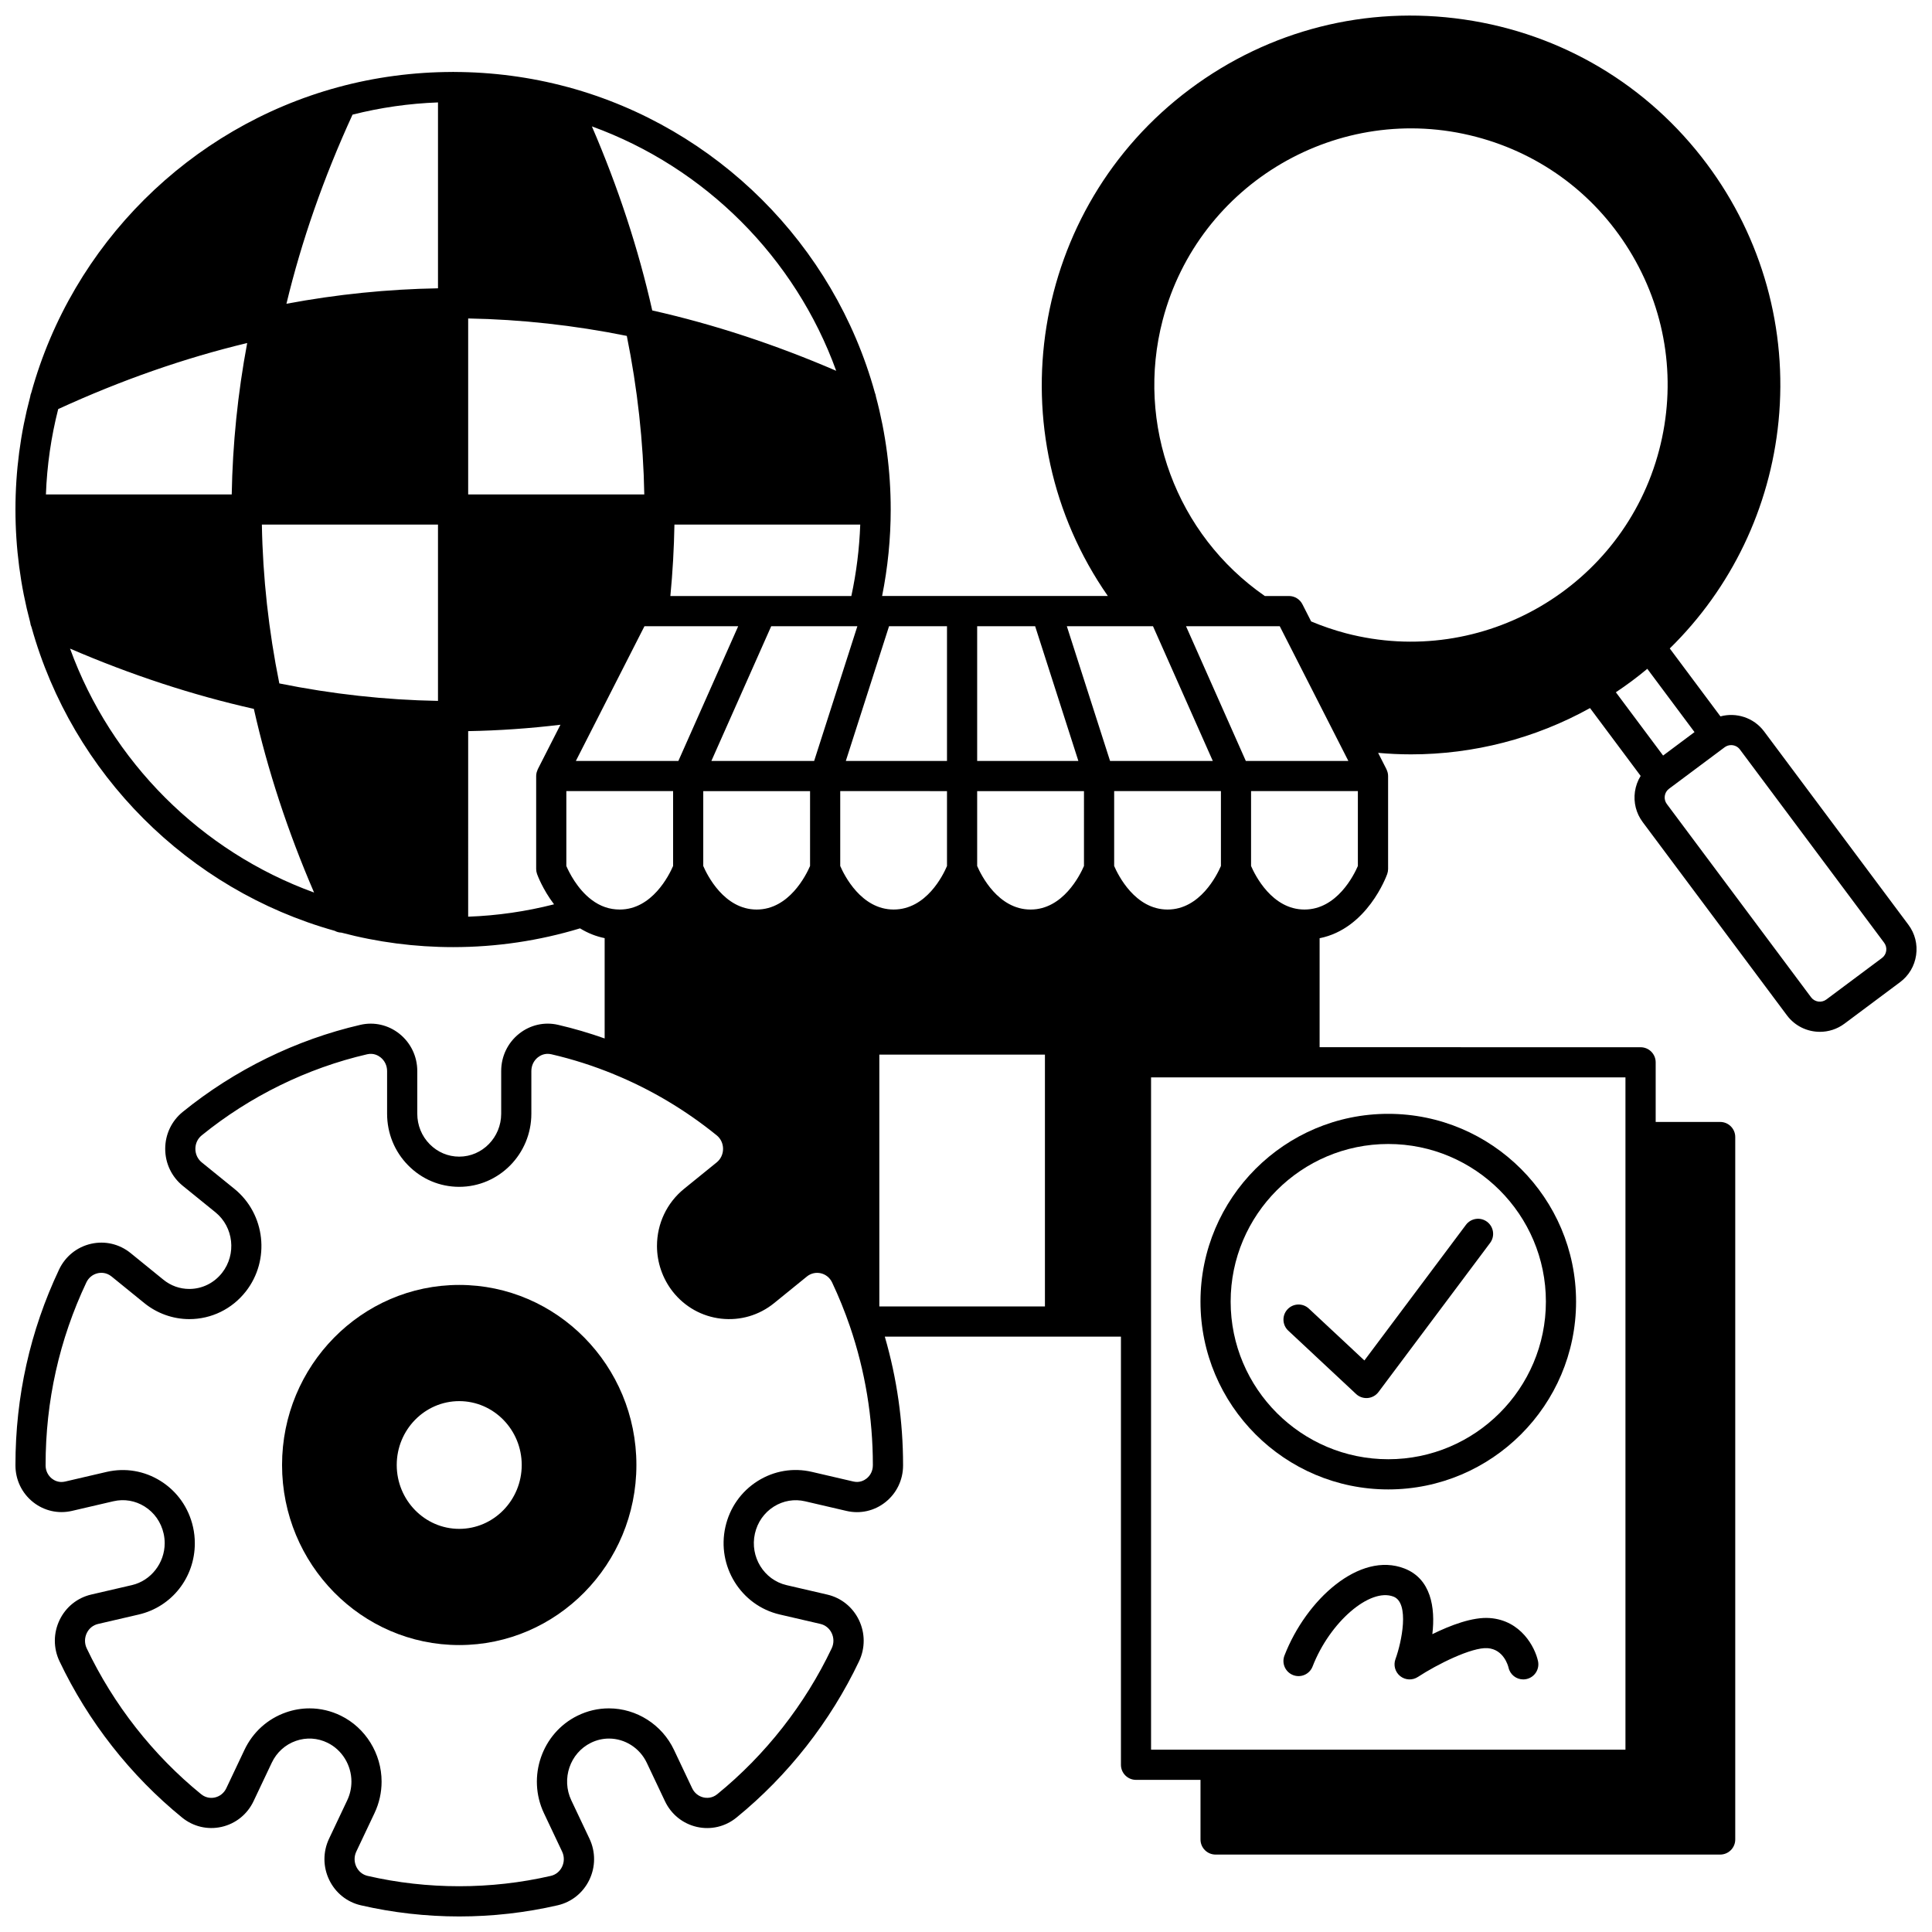 <?xml version="1.0" encoding="UTF-8"?>
<!-- Uploaded to: SVG Repo, www.svgrepo.com, Generator: SVG Repo Mixer Tools -->
<svg width="800px" height="800px" version="1.1" viewBox="144 144 512 512" xmlns="http://www.w3.org/2000/svg">
 <defs>
  <clipPath id="a">
   <path d="m148.09 148.09h503.81v503.81h-503.81z"/>
  </clipPath>
 </defs>
 <path d="m265.7 484.52c-25.891 0-46.953 21.406-46.953 47.715 0 26.316 21.062 47.723 46.953 47.723s46.953-21.41 46.953-47.723c0.004-26.312-21.062-47.715-46.953-47.715zm16.562 47.715c0 9.336-7.43 16.93-16.562 16.93-9.133 0-16.562-7.598-16.562-16.93 0-9.328 7.43-16.922 16.562-16.922 9.133 0 16.562 7.59 16.562 16.922z"/>
 <path d="m462.14 488.94c0 27.445 22.324 49.773 49.762 49.773 27.445 0 49.773-22.328 49.773-49.773 0-27.438-22.328-49.762-49.773-49.762-27.438-0.004-49.762 22.32-49.762 49.762zm49.762-41.77c23.035 0 41.777 18.738 41.777 41.766 0 23.035-18.742 41.777-41.777 41.777-23.031 0-41.766-18.742-41.766-41.777 0-23.027 18.734-41.766 41.766-41.766z"/>
 <path d="m503.38 513.43c0.742 0.695 1.719 1.074 2.731 1.074 0.117 0 0.234-0.004 0.355-0.016 1.133-0.102 2.164-0.676 2.848-1.586l29.582-39.52c1.324-1.77 0.961-4.273-0.805-5.598s-4.273-0.961-5.598 0.805l-26.914 35.949-14.723-13.75c-1.613-1.508-4.144-1.418-5.648 0.191-1.508 1.613-1.422 4.144 0.191 5.652z"/>
 <path d="m538.82 572.8c-4.566-0.344-10.469 1.93-15.234 4.269 0.844-7.113-0.398-14.684-7.394-17.402-11.879-4.609-26.031 8.211-31.797 23.07-0.797 2.059 0.223 4.375 2.281 5.176 2.062 0.801 4.375-0.223 5.172-2.281 4.566-11.766 15.188-20.934 21.449-18.508 4.312 1.676 2.16 12.074 0.516 16.555-0.598 1.617-0.09 3.438 1.258 4.512 1.348 1.074 3.234 1.164 4.68 0.219 5.129-3.356 14.27-7.922 18.477-7.633 4.269 0.312 5.434 4.68 5.543 5.137 0.406 1.871 2.062 3.148 3.902 3.148 0.281 0 0.566-0.031 0.855-0.094 2.156-0.469 3.527-2.598 3.059-4.758-0.797-3.676-4.496-10.801-12.766-11.41z"/>
 <g clip-path="url(#a)">
  <path d="m649.74 389.06-38.246-51.242c-2.75-3.664-7.383-5.094-11.559-3.969l-13.43-18c16.352-16.02 26.559-37.254 28.828-60.219 2.406-24.336-4.332-48.543-18.973-68.156-15.637-20.953-38.5-34.559-64.375-38.312-25.879-3.758-51.664 2.789-72.621 18.434-42.379 31.637-51.789 91.277-21.773 134.35h-59.824c1.508-7.516 2.281-15.203 2.281-22.926 0-10.16-1.32-20.211-3.906-29.875-0.043-0.379-0.148-0.746-0.297-1.094-10.84-39.246-41.922-70.238-81.238-80.938-0.094-0.023-0.188-0.047-0.281-0.07-0.008 0-0.012-0.004-0.016-0.004-9.75-2.625-19.883-3.949-30.016-3.969-0.074-0.004-0.145-0.023-0.219-0.023s-0.145 0.02-0.219 0.023c-10.238 0.02-20.473 1.367-30.316 4.047-39.32 10.695-70.402 41.688-81.242 80.93-0.148 0.352-0.254 0.719-0.297 1.102-2.586 9.668-3.906 19.715-3.906 29.871s1.32 20.211 3.906 29.898c0.043 0.445 0.164 0.871 0.348 1.277 10.82 38.871 41.516 69.605 80.34 80.477 0.547 0.297 1.156 0.465 1.781 0.484 9.598 2.539 19.551 3.84 29.602 3.84 11.492 0 22.793-1.688 33.641-4.973 2.059 1.266 4.238 2.129 6.527 2.594v26.586c-4.051-1.43-8.18-2.652-12.344-3.613-3.625-0.84-7.391 0.02-10.324 2.352-3.019 2.398-4.75 6.004-4.75 9.891v11.305c0 6.277-4.992 11.383-11.125 11.383-2.953 0-5.734-1.176-7.836-3.316-2.113-2.144-3.277-5.012-3.277-8.066v-11.305c0-3.883-1.734-7.488-4.754-9.891-2.938-2.332-6.699-3.188-10.32-2.352-17.07 3.945-33.355 11.926-47.09 23.078-2.945 2.387-4.633 5.945-4.637 9.766-0.004 3.832 1.688 7.406 4.644 9.809l8.664 7.023c4.832 3.922 5.621 11.121 1.762 16.047-2.129 2.711-5.297 4.269-8.688 4.269-2.519 0-4.902-0.852-6.883-2.465l-8.68-7.051c-2.961-2.398-6.781-3.293-10.48-2.449-3.727 0.848-6.812 3.332-8.461 6.812-7.676 16.242-11.566 33.668-11.566 51.805v0.109c0 3.824 1.707 7.375 4.68 9.734 2.918 2.316 6.668 3.164 10.289 2.324l11.004-2.559c2.844-0.66 5.777-0.164 8.266 1.398 2.57 1.613 4.356 4.16 5.031 7.176 0.188 0.824 0.281 1.684 0.281 2.555 0 5.25-3.644 9.914-8.66 11.09l-10.812 2.508c-3.664 0.848-6.715 3.297-8.367 6.719-1.68 3.477-1.695 7.469-0.039 10.957 7.594 15.984 18.828 30.309 32.488 41.422 2.953 2.406 6.773 3.309 10.473 2.473 3.734-0.844 6.828-3.336 8.477-6.828l4.809-10.156c1.301-2.758 3.578-4.82 6.41-5.809 2.769-0.969 5.746-0.789 8.387 0.508 3.844 1.883 6.324 5.918 6.324 10.281 0 1.727-0.375 3.394-1.113 4.957l-4.816 10.176c-1.648 3.484-1.633 7.477 0.055 10.949 1.656 3.418 4.703 5.856 8.359 6.699 8.512 1.965 17.289 2.961 26.086 2.961 8.793 0 17.574-0.996 26.094-2.961 3.66-0.844 6.707-3.285 8.363-6.699 1.684-3.477 1.703-7.469 0.055-10.949l-4.816-10.172c-2.684-5.68-0.352-12.516 5.203-15.242 1.516-0.742 3.125-1.121 4.785-1.121 4.242 0 8.176 2.519 10.02 6.43l4.805 10.152c1.652 3.496 4.742 5.984 8.477 6.832 3.703 0.836 7.519-0.062 10.473-2.469 13.668-11.129 24.902-25.453 32.492-41.422 1.656-3.484 1.641-7.481-0.039-10.957-1.652-3.422-4.703-5.867-8.367-6.719l-10.809-2.508c-5.996-1.398-9.758-7.523-8.383-13.652 0.676-3.008 2.461-5.551 5.027-7.168 2.488-1.562 5.422-2.062 8.266-1.398l11.004 2.559c3.613 0.84 7.363-0.004 10.285-2.324 2.977-2.363 4.684-5.91 4.684-9.734v-0.109c0-11.586-1.633-23-4.84-34.023h62.578v113.46c0 2.207 1.789 3.996 3.996 3.996h17.09v15.801c0 2.207 1.789 3.996 3.996 3.996h133.72c2.207 0 3.996-1.789 3.996-3.996v-186.16c0-2.207-1.789-3.996-3.996-3.996h-17.09v-15.801c0-2.207-1.789-3.996-3.996-3.996l-85.066-0.012v-28.879c12.59-2.512 17.688-16.379 17.918-17.023 0.152-0.434 0.23-0.887 0.23-1.344v-24.617c0-0.305-0.039-0.594-0.105-0.879-0.02-0.078-0.051-0.152-0.07-0.227-0.059-0.207-0.129-0.406-0.223-0.602-0.016-0.035-0.023-0.074-0.039-0.105l-2.203-4.328c2.91 0.262 5.82 0.398 8.727 0.398 16.539 0 32.875-4.191 47.426-12.266l13.418 17.977c-0.773 1.25-1.293 2.656-1.512 4.156-0.414 2.875 0.309 5.738 2.047 8.074l38.246 51.238c2.137 2.852 5.414 4.352 8.727 4.352 2.266 0 4.547-0.703 6.496-2.156l14.727-10.992c2.332-1.734 3.848-4.277 4.266-7.156 0.426-2.883-0.305-5.75-2.043-8.078zm-65-44.832-12.52-16.77c1.453-0.973 2.875-1.969 4.246-2.992 1.371-1.02 2.738-2.102 4.086-3.223l12.512 16.77zm-283.96 38.234c-3.84-2.894-6.016-7.391-6.695-8.965v-19.844h28.293v19.844c-1.043 2.41-5.551 11.539-14.141 11.539-2.723-0.004-5.164-0.844-7.457-2.574zm-40.707-211.32v49.262c-13.355 0.23-26.82 1.594-40.164 4.098 4-16.656 9.879-33.48 17.516-50.121 7.391-1.875 15-2.961 22.648-3.238zm111.14 138.81-11.457 35.711h-27.234l15.859-35.711zm23.75 0v35.711h-26.812l11.457-35.711zm23.359 0 11.457 35.711h-26.82v-35.711zm60.879-7.996c-23.457-16.246-34.332-45.484-27.07-73.164 9.512-36.273 46.754-58.051 83.023-48.539 17.574 4.606 32.297 15.781 41.465 31.461 9.168 15.68 11.68 33.996 7.07 51.57-9.508 36.266-46.754 58.039-83.016 48.539-3.148-0.832-6.234-1.891-9.203-3.133l-2.316-4.551c-0.68-1.34-2.059-2.188-3.562-2.188h-6.391zm-29.648 7.996 15.852 35.711h-27.227l-11.457-35.711zm-90.879 43.703v19.844c-1.043 2.41-5.555 11.539-14.152 11.539-8.609 0-13.121-9.145-14.152-11.539v-19.844zm36.289 0v19.852c-1.023 2.41-5.473 11.527-14.141 11.527-8.605 0-13.121-9.145-14.152-11.539v-19.844zm36.301 19.844c-1.043 2.41-5.555 11.539-14.152 11.539-8.605 0-13.121-9.145-14.152-11.539v-19.844h28.305zm-107.49-27.836h-27.168l6.547-12.855c0.004-0.008 0.008-0.016 0.012-0.027l11.625-22.828h24.84zm-105.75-20.547c-2.828-13.977-4.383-28.102-4.625-42.09h46.672v46.719c-13.98-0.246-28.09-1.805-42.047-4.629zm50.047-50.086v-46.633c13.973 0.25 28.082 1.801 42.039 4.621 2.828 13.977 4.383 28.078 4.633 42.008zm-108.65-22.617c16.629-7.641 33.438-13.516 50.086-17.508-2.504 13.359-3.867 26.812-4.098 40.129l-49.242-0.004c0.281-7.676 1.375-15.258 3.254-22.617zm108.65 85.344c8.117-0.141 16.305-0.711 24.453-1.691l-6 11.781c-0.02 0.035-0.023 0.074-0.039 0.109-0.09 0.191-0.16 0.391-0.219 0.594-0.023 0.078-0.055 0.152-0.07 0.23-0.062 0.285-0.105 0.574-0.105 0.879v24.617c0 0.457 0.078 0.914 0.234 1.344 0.082 0.23 1.469 4.043 4.504 8.035-7.41 1.891-15.027 3-22.758 3.277zm108.96 85.73h43.887v66.734h-43.887zm90.527-49.988c-1.039 2.41-5.543 11.539-14.141 11.539-8.609 0-13.121-9.145-14.152-11.539v-19.844h28.293zm6.598-27.836-15.852-35.711h19.523c0.047 0 0.09 0.012 0.133 0.012 0.035 0 0.07-0.012 0.105-0.012h5.078l18.188 35.711zm-128.3-43.707h-24.203c0.609-6.297 0.969-12.633 1.078-18.93h49.242c-0.234 6.387-1.02 12.727-2.359 18.93zm19.746-59.688c-16.199-6.992-32.551-12.355-48.75-15.996-3.641-16.207-9.004-32.566-15.996-48.777 30.016 10.883 53.875 34.754 64.746 64.773zm-203.04 73.621c16.207 6.988 32.547 12.348 48.711 15.973 3.629 16.18 8.984 32.504 15.961 48.672-29.949-10.867-53.781-34.691-64.672-64.645zm212.75 216.46c0 1.371-0.605 2.637-1.66 3.473-0.586 0.465-1.824 1.191-3.504 0.797l-11.008-2.559c-4.934-1.145-10.023-0.285-14.328 2.418-4.387 2.758-7.434 7.082-8.578 12.184-2.332 10.391 4.109 20.797 14.371 23.191l10.816 2.508c1.293 0.301 2.379 1.176 2.973 2.406 0.621 1.285 0.625 2.762 0.016 4.047-7.082 14.906-17.566 28.27-30.316 38.656-1.418 1.156-2.902 1.043-3.656 0.871-1.324-0.301-2.422-1.191-3.016-2.449l-4.805-10.148c-3.156-6.688-9.926-11.008-17.25-11.008-2.891 0-5.688 0.652-8.309 1.938-9.453 4.637-13.449 16.227-8.91 25.84l4.816 10.176c0.609 1.285 0.602 2.758-0.02 4.043-0.594 1.227-1.672 2.098-2.961 2.394-15.867 3.66-32.738 3.66-48.586 0-1.285-0.297-2.363-1.168-2.957-2.394-0.621-1.285-0.629-2.758-0.02-4.043l4.816-10.172c1.25-2.637 1.887-5.457 1.887-8.379 0-7.394-4.242-14.25-10.801-17.461-2.633-1.293-5.461-1.941-8.301-1.941-2.098 0-4.203 0.355-6.246 1.07-4.867 1.703-8.773 5.234-10.996 9.938l-4.809 10.156c-0.594 1.258-1.691 2.148-3.016 2.449-0.754 0.172-2.238 0.285-3.66-0.871-12.746-10.371-23.227-23.734-30.316-38.652-0.609-1.289-0.605-2.762 0.016-4.047 0.594-1.23 1.676-2.106 2.973-2.406l10.82-2.512c8.738-2.043 14.84-9.805 14.84-18.875 0-1.465-0.16-2.918-0.477-4.312-1.145-5.102-4.191-9.43-8.578-12.184-4.305-2.703-9.391-3.562-14.328-2.418l-11.004 2.562c-1.684 0.391-2.918-0.332-3.504-0.797-1.055-0.852-1.656-2.117-1.656-3.488v-0.109c0-16.941 3.633-33.223 10.801-48.379 0.59-1.25 1.688-2.141 3.008-2.438 0.762-0.176 2.25-0.289 3.672 0.859l8.676 7.047c3.375 2.742 7.609 4.254 11.926 4.254 5.863 0 11.324-2.672 14.98-7.328 6.531-8.34 5.18-20.535-3.019-27.188l-8.664-7.023c-1.074-0.871-1.688-2.184-1.688-3.594 0-1.398 0.609-2.699 1.676-3.562 12.801-10.391 27.969-17.824 43.859-21.496 1.691-0.391 2.945 0.348 3.539 0.82 1.102 0.875 1.734 2.199 1.734 3.629v11.305c0 5.172 1.98 10.031 5.574 13.676 3.613 3.68 8.422 5.703 13.535 5.703 10.543 0 19.121-8.691 19.121-19.379v-11.305c0-1.434 0.629-2.758 1.73-3.633 0.598-0.477 1.852-1.207 3.547-0.82 5.648 1.305 11.238 3.09 16.613 5.309 0.004 0 0.004 0.004 0.008 0.004 9.766 4.004 18.926 9.449 27.23 16.184 1.062 0.863 1.676 2.164 1.676 3.57 0 1.41-0.613 2.719-1.68 3.586l-8.668 7.027c-4.551 3.699-7.164 9.219-7.164 15.137 0 4.348 1.473 8.625 4.152 12.055 3.195 4.07 7.766 6.629 12.863 7.203 5.07 0.566 10.059-0.898 14.039-4.129l8.672-7.043c1.043-0.844 2.379-1.156 3.676-0.863 1.32 0.301 2.414 1.188 3.008 2.438 1.762 3.723 3.352 7.644 4.727 11.656 4.031 11.801 6.074 24.16 6.074 36.727zm199.45 75.328h-125.72v-178.16h125.72zm-85.066-222.64c-8.609 0-13.121-9.145-14.152-11.539v-19.844h28.305v19.844c-1.043 2.414-5.555 11.539-14.152 11.539zm154.17 10.953c-0.109 0.762-0.512 1.434-1.133 1.895l-14.734 10.996c-1.273 0.949-3.086 0.688-4.039-0.578l-38.234-51.23c-0.461-0.621-0.656-1.383-0.543-2.148 0.109-0.762 0.508-1.434 1.129-1.895l14.73-10.992 0.004-0.004h0.004c0.516-0.387 1.121-0.57 1.723-0.57 0.879 0 1.75 0.398 2.312 1.148l38.242 51.234c0.457 0.621 0.652 1.383 0.539 2.144z"/>
 </g>
</svg>